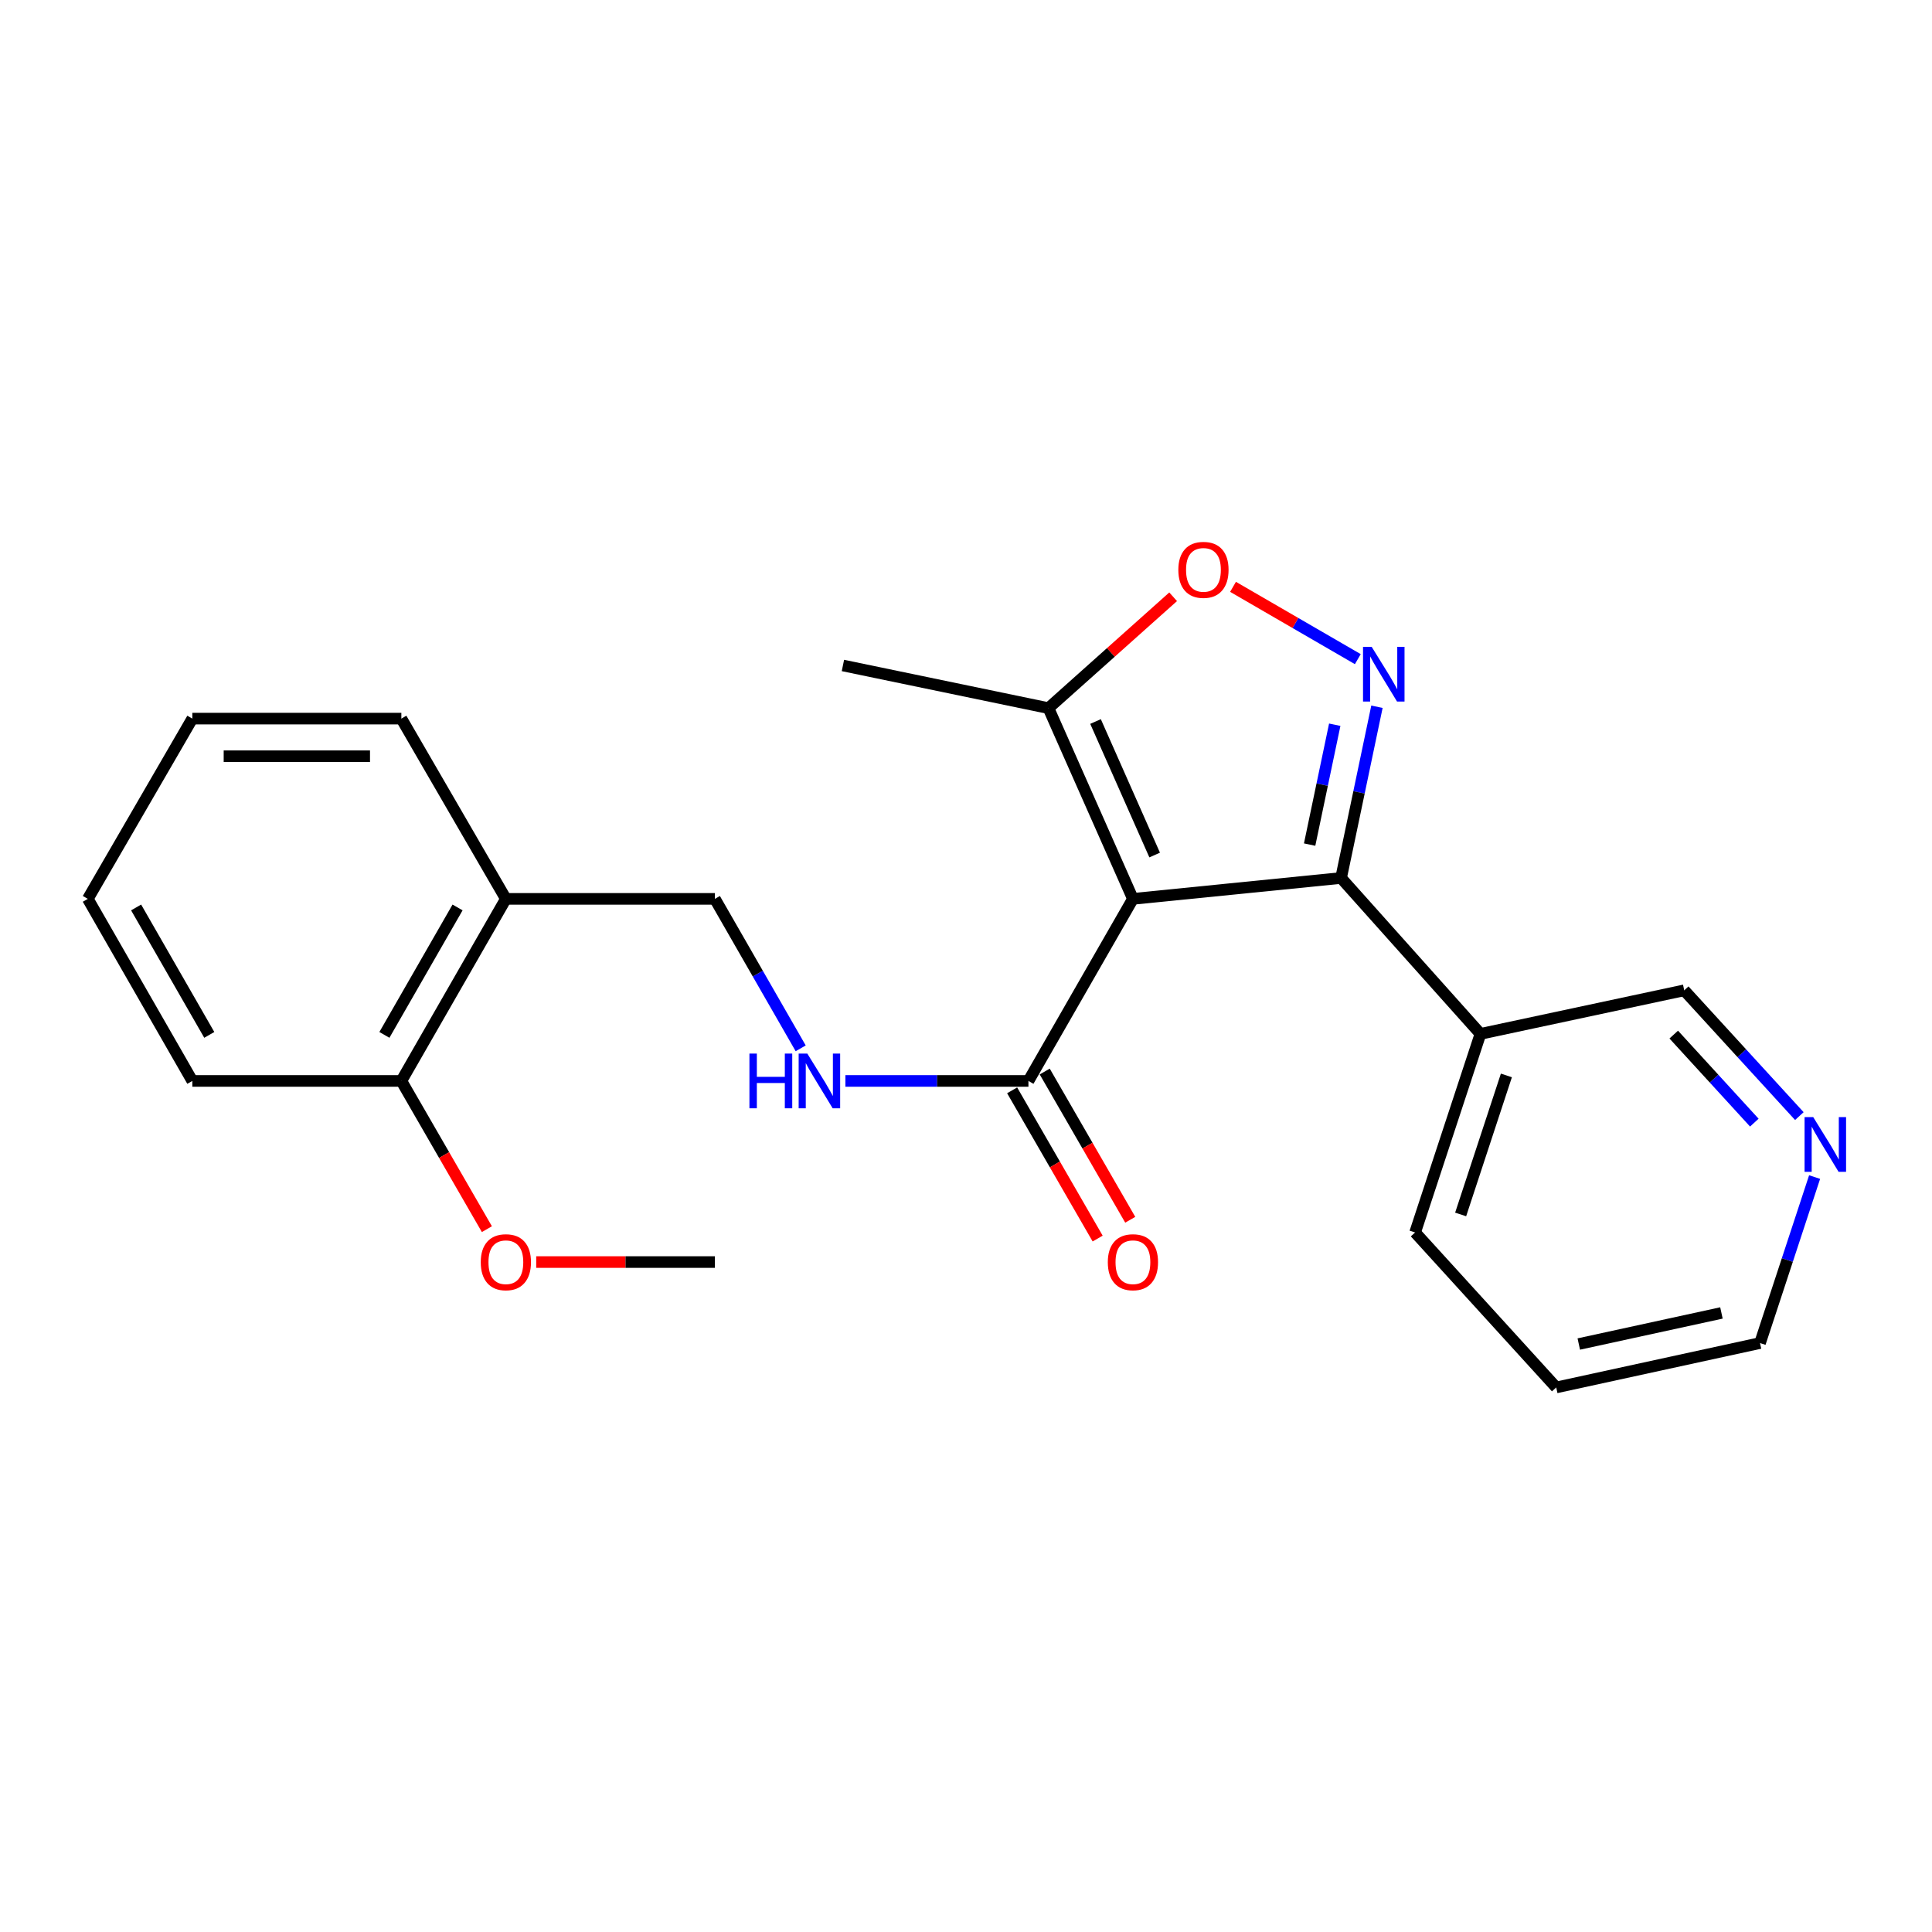 <?xml version='1.0' encoding='iso-8859-1'?>
<svg version='1.1' baseProfile='full'
              xmlns='http://www.w3.org/2000/svg'
                      xmlns:rdkit='http://www.rdkit.org/xml'
                      xmlns:xlink='http://www.w3.org/1999/xlink'
                  xml:space='preserve'
width='1000px' height='1000px' viewBox='0 0 1000 1000'>
<!-- END OF HEADER -->
<rect style='opacity:1.0;fill:#FFFFFF;stroke:none' width='1000' height='1000' x='0' y='0'> </rect>
<path class='bond-1' d='M 586.4,465.255 L 694.136,454.447' style='fill:none;fill-rule:evenodd;stroke:#000000;stroke-width:6px;stroke-linecap:butt;stroke-linejoin:miter;stroke-opacity:1' />
<path class='bond-3' d='M 586.4,465.255 L 532.315,559.49' style='fill:none;fill-rule:evenodd;stroke:#000000;stroke-width:6px;stroke-linecap:butt;stroke-linejoin:miter;stroke-opacity:1' />
<path class='bond-4' d='M 586.4,465.255 L 542.68,366.531' style='fill:none;fill-rule:evenodd;stroke:#000000;stroke-width:6px;stroke-linecap:butt;stroke-linejoin:miter;stroke-opacity:1' />
<path class='bond-4' d='M 597.648,442.561 L 567.044,373.454' style='fill:none;fill-rule:evenodd;stroke:#000000;stroke-width:6px;stroke-linecap:butt;stroke-linejoin:miter;stroke-opacity:1' />
<path class='bond-0' d='M 712.708,365.815 L 703.422,410.131' style='fill:none;fill-rule:evenodd;stroke:#0000FF;stroke-width:6px;stroke-linecap:butt;stroke-linejoin:miter;stroke-opacity:1' />
<path class='bond-0' d='M 703.422,410.131 L 694.136,454.447' style='fill:none;fill-rule:evenodd;stroke:#000000;stroke-width:6px;stroke-linecap:butt;stroke-linejoin:miter;stroke-opacity:1' />
<path class='bond-0' d='M 690.862,375.116 L 684.362,406.137' style='fill:none;fill-rule:evenodd;stroke:#0000FF;stroke-width:6px;stroke-linecap:butt;stroke-linejoin:miter;stroke-opacity:1' />
<path class='bond-0' d='M 684.362,406.137 L 677.862,437.158' style='fill:none;fill-rule:evenodd;stroke:#000000;stroke-width:6px;stroke-linecap:butt;stroke-linejoin:miter;stroke-opacity:1' />
<path class='bond-23' d='M 702.803,341.174 L 670.507,322.46' style='fill:none;fill-rule:evenodd;stroke:#0000FF;stroke-width:6px;stroke-linecap:butt;stroke-linejoin:miter;stroke-opacity:1' />
<path class='bond-23' d='M 670.507,322.46 L 638.212,303.746' style='fill:none;fill-rule:evenodd;stroke:#FF0000;stroke-width:6px;stroke-linecap:butt;stroke-linejoin:miter;stroke-opacity:1' />
<path class='bond-6' d='M 694.136,454.447 L 766.278,535.136' style='fill:none;fill-rule:evenodd;stroke:#000000;stroke-width:6px;stroke-linecap:butt;stroke-linejoin:miter;stroke-opacity:1' />
<path class='bond-2' d='M 607.214,308.889 L 574.947,337.71' style='fill:none;fill-rule:evenodd;stroke:#FF0000;stroke-width:6px;stroke-linecap:butt;stroke-linejoin:miter;stroke-opacity:1' />
<path class='bond-2' d='M 574.947,337.71 L 542.68,366.531' style='fill:none;fill-rule:evenodd;stroke:#000000;stroke-width:6px;stroke-linecap:butt;stroke-linejoin:miter;stroke-opacity:1' />
<path class='bond-5' d='M 532.315,559.49 L 484.942,559.49' style='fill:none;fill-rule:evenodd;stroke:#000000;stroke-width:6px;stroke-linecap:butt;stroke-linejoin:miter;stroke-opacity:1' />
<path class='bond-5' d='M 484.942,559.49 L 437.568,559.49' style='fill:none;fill-rule:evenodd;stroke:#0000FF;stroke-width:6px;stroke-linecap:butt;stroke-linejoin:miter;stroke-opacity:1' />
<path class='bond-9' d='M 523.881,564.355 L 546.012,602.716' style='fill:none;fill-rule:evenodd;stroke:#000000;stroke-width:6px;stroke-linecap:butt;stroke-linejoin:miter;stroke-opacity:1' />
<path class='bond-9' d='M 546.012,602.716 L 568.143,641.077' style='fill:none;fill-rule:evenodd;stroke:#FF0000;stroke-width:6px;stroke-linecap:butt;stroke-linejoin:miter;stroke-opacity:1' />
<path class='bond-9' d='M 540.749,554.624 L 562.88,592.985' style='fill:none;fill-rule:evenodd;stroke:#000000;stroke-width:6px;stroke-linecap:butt;stroke-linejoin:miter;stroke-opacity:1' />
<path class='bond-9' d='M 562.88,592.985 L 585.011,631.346' style='fill:none;fill-rule:evenodd;stroke:#FF0000;stroke-width:6px;stroke-linecap:butt;stroke-linejoin:miter;stroke-opacity:1' />
<path class='bond-14' d='M 542.68,366.531 L 436.295,344.449' style='fill:none;fill-rule:evenodd;stroke:#000000;stroke-width:6px;stroke-linecap:butt;stroke-linejoin:miter;stroke-opacity:1' />
<path class='bond-8' d='M 414.434,542.613 L 392.225,503.934' style='fill:none;fill-rule:evenodd;stroke:#0000FF;stroke-width:6px;stroke-linecap:butt;stroke-linejoin:miter;stroke-opacity:1' />
<path class='bond-8' d='M 392.225,503.934 L 370.017,465.255' style='fill:none;fill-rule:evenodd;stroke:#000000;stroke-width:6px;stroke-linecap:butt;stroke-linejoin:miter;stroke-opacity:1' />
<path class='bond-12' d='M 766.278,535.136 L 871.754,512.589' style='fill:none;fill-rule:evenodd;stroke:#000000;stroke-width:6px;stroke-linecap:butt;stroke-linejoin:miter;stroke-opacity:1' />
<path class='bond-15' d='M 766.278,535.136 L 732.458,637.928' style='fill:none;fill-rule:evenodd;stroke:#000000;stroke-width:6px;stroke-linecap:butt;stroke-linejoin:miter;stroke-opacity:1' />
<path class='bond-15' d='M 779.704,556.641 L 756.03,628.596' style='fill:none;fill-rule:evenodd;stroke:#000000;stroke-width:6px;stroke-linecap:butt;stroke-linejoin:miter;stroke-opacity:1' />
<path class='bond-7' d='M 261.837,465.255 L 370.017,465.255' style='fill:none;fill-rule:evenodd;stroke:#000000;stroke-width:6px;stroke-linecap:butt;stroke-linejoin:miter;stroke-opacity:1' />
<path class='bond-11' d='M 261.837,465.255 L 207.741,559.49' style='fill:none;fill-rule:evenodd;stroke:#000000;stroke-width:6px;stroke-linecap:butt;stroke-linejoin:miter;stroke-opacity:1' />
<path class='bond-11' d='M 236.833,469.695 L 198.966,535.659' style='fill:none;fill-rule:evenodd;stroke:#000000;stroke-width:6px;stroke-linecap:butt;stroke-linejoin:miter;stroke-opacity:1' />
<path class='bond-16' d='M 261.837,465.255 L 207.741,371.951' style='fill:none;fill-rule:evenodd;stroke:#000000;stroke-width:6px;stroke-linecap:butt;stroke-linejoin:miter;stroke-opacity:1' />
<path class='bond-10' d='M 931.339,577.691 L 901.546,545.14' style='fill:none;fill-rule:evenodd;stroke:#0000FF;stroke-width:6px;stroke-linecap:butt;stroke-linejoin:miter;stroke-opacity:1' />
<path class='bond-10' d='M 901.546,545.14 L 871.754,512.589' style='fill:none;fill-rule:evenodd;stroke:#000000;stroke-width:6px;stroke-linecap:butt;stroke-linejoin:miter;stroke-opacity:1' />
<path class='bond-10' d='M 908.035,581.074 L 887.181,558.288' style='fill:none;fill-rule:evenodd;stroke:#0000FF;stroke-width:6px;stroke-linecap:butt;stroke-linejoin:miter;stroke-opacity:1' />
<path class='bond-10' d='M 887.181,558.288 L 866.326,535.502' style='fill:none;fill-rule:evenodd;stroke:#000000;stroke-width:6px;stroke-linecap:butt;stroke-linejoin:miter;stroke-opacity:1' />
<path class='bond-24' d='M 939.237,609.245 L 925.111,652.203' style='fill:none;fill-rule:evenodd;stroke:#0000FF;stroke-width:6px;stroke-linecap:butt;stroke-linejoin:miter;stroke-opacity:1' />
<path class='bond-24' d='M 925.111,652.203 L 910.984,695.161' style='fill:none;fill-rule:evenodd;stroke:#000000;stroke-width:6px;stroke-linecap:butt;stroke-linejoin:miter;stroke-opacity:1' />
<path class='bond-13' d='M 207.741,559.49 L 229.877,597.85' style='fill:none;fill-rule:evenodd;stroke:#000000;stroke-width:6px;stroke-linecap:butt;stroke-linejoin:miter;stroke-opacity:1' />
<path class='bond-13' d='M 229.877,597.85 L 252.012,636.211' style='fill:none;fill-rule:evenodd;stroke:#FF0000;stroke-width:6px;stroke-linecap:butt;stroke-linejoin:miter;stroke-opacity:1' />
<path class='bond-18' d='M 207.741,559.49 L 99.55,559.49' style='fill:none;fill-rule:evenodd;stroke:#000000;stroke-width:6px;stroke-linecap:butt;stroke-linejoin:miter;stroke-opacity:1' />
<path class='bond-19' d='M 277.541,653.237 L 323.779,653.237' style='fill:none;fill-rule:evenodd;stroke:#FF0000;stroke-width:6px;stroke-linecap:butt;stroke-linejoin:miter;stroke-opacity:1' />
<path class='bond-19' d='M 323.779,653.237 L 370.017,653.237' style='fill:none;fill-rule:evenodd;stroke:#000000;stroke-width:6px;stroke-linecap:butt;stroke-linejoin:miter;stroke-opacity:1' />
<path class='bond-20' d='M 732.458,637.928 L 805.498,718.141' style='fill:none;fill-rule:evenodd;stroke:#000000;stroke-width:6px;stroke-linecap:butt;stroke-linejoin:miter;stroke-opacity:1' />
<path class='bond-21' d='M 207.741,371.951 L 99.55,371.951' style='fill:none;fill-rule:evenodd;stroke:#000000;stroke-width:6px;stroke-linecap:butt;stroke-linejoin:miter;stroke-opacity:1' />
<path class='bond-21' d='M 191.513,391.425 L 115.779,391.425' style='fill:none;fill-rule:evenodd;stroke:#000000;stroke-width:6px;stroke-linecap:butt;stroke-linejoin:miter;stroke-opacity:1' />
<path class='bond-17' d='M 910.984,695.161 L 805.498,718.141' style='fill:none;fill-rule:evenodd;stroke:#000000;stroke-width:6px;stroke-linecap:butt;stroke-linejoin:miter;stroke-opacity:1' />
<path class='bond-17' d='M 891.016,679.58 L 817.175,695.666' style='fill:none;fill-rule:evenodd;stroke:#000000;stroke-width:6px;stroke-linecap:butt;stroke-linejoin:miter;stroke-opacity:1' />
<path class='bond-25' d='M 99.55,559.49 L 45.455,465.255' style='fill:none;fill-rule:evenodd;stroke:#000000;stroke-width:6px;stroke-linecap:butt;stroke-linejoin:miter;stroke-opacity:1' />
<path class='bond-25' d='M 108.325,535.659 L 70.458,469.695' style='fill:none;fill-rule:evenodd;stroke:#000000;stroke-width:6px;stroke-linecap:butt;stroke-linejoin:miter;stroke-opacity:1' />
<path class='bond-22' d='M 99.55,371.951 L 45.455,465.255' style='fill:none;fill-rule:evenodd;stroke:#000000;stroke-width:6px;stroke-linecap:butt;stroke-linejoin:miter;stroke-opacity:1' />
<path  class='atom-1' d='M 709.98 334.8
L 719.26 349.8
Q 720.18 351.28, 721.66 353.96
Q 723.14 356.64, 723.22 356.8
L 723.22 334.8
L 726.98 334.8
L 726.98 363.12
L 723.1 363.12
L 713.14 346.72
Q 711.98 344.8, 710.74 342.6
Q 709.54 340.4, 709.18 339.72
L 709.18 363.12
L 705.5 363.12
L 705.5 334.8
L 709.98 334.8
' fill='#0000FF'/>
<path  class='atom-3' d='M 609.903 294.956
Q 609.903 288.156, 613.263 284.356
Q 616.623 280.556, 622.903 280.556
Q 629.183 280.556, 632.543 284.356
Q 635.903 288.156, 635.903 294.956
Q 635.903 301.836, 632.503 305.756
Q 629.103 309.636, 622.903 309.636
Q 616.663 309.636, 613.263 305.756
Q 609.903 301.876, 609.903 294.956
M 622.903 306.436
Q 627.223 306.436, 629.543 303.556
Q 631.903 300.636, 631.903 294.956
Q 631.903 289.396, 629.543 286.596
Q 627.223 283.756, 622.903 283.756
Q 618.583 283.756, 616.223 286.556
Q 613.903 289.356, 613.903 294.956
Q 613.903 300.676, 616.223 303.556
Q 618.583 306.436, 622.903 306.436
' fill='#FF0000'/>
<path  class='atom-6' d='M 387.904 545.33
L 391.744 545.33
L 391.744 557.37
L 406.224 557.37
L 406.224 545.33
L 410.064 545.33
L 410.064 573.65
L 406.224 573.65
L 406.224 560.57
L 391.744 560.57
L 391.744 573.65
L 387.904 573.65
L 387.904 545.33
' fill='#0000FF'/>
<path  class='atom-6' d='M 417.864 545.33
L 427.144 560.33
Q 428.064 561.81, 429.544 564.49
Q 431.024 567.17, 431.104 567.33
L 431.104 545.33
L 434.864 545.33
L 434.864 573.65
L 430.984 573.65
L 421.024 557.25
Q 419.864 555.33, 418.624 553.13
Q 417.424 550.93, 417.064 550.25
L 417.064 573.65
L 413.384 573.65
L 413.384 545.33
L 417.864 545.33
' fill='#0000FF'/>
<path  class='atom-10' d='M 573.4 653.317
Q 573.4 646.517, 576.76 642.717
Q 580.12 638.917, 586.4 638.917
Q 592.68 638.917, 596.04 642.717
Q 599.4 646.517, 599.4 653.317
Q 599.4 660.197, 596 664.117
Q 592.6 667.997, 586.4 667.997
Q 580.16 667.997, 576.76 664.117
Q 573.4 660.237, 573.4 653.317
M 586.4 664.797
Q 590.72 664.797, 593.04 661.917
Q 595.4 658.997, 595.4 653.317
Q 595.4 647.757, 593.04 644.957
Q 590.72 642.117, 586.4 642.117
Q 582.08 642.117, 579.72 644.917
Q 577.4 647.717, 577.4 653.317
Q 577.4 659.037, 579.72 661.917
Q 582.08 664.797, 586.4 664.797
' fill='#FF0000'/>
<path  class='atom-11' d='M 938.523 578.22
L 947.803 593.22
Q 948.723 594.7, 950.203 597.38
Q 951.683 600.06, 951.763 600.22
L 951.763 578.22
L 955.523 578.22
L 955.523 606.54
L 951.643 606.54
L 941.683 590.14
Q 940.523 588.22, 939.283 586.02
Q 938.083 583.82, 937.723 583.14
L 937.723 606.54
L 934.043 606.54
L 934.043 578.22
L 938.523 578.22
' fill='#0000FF'/>
<path  class='atom-14' d='M 248.837 653.317
Q 248.837 646.517, 252.197 642.717
Q 255.557 638.917, 261.837 638.917
Q 268.117 638.917, 271.477 642.717
Q 274.837 646.517, 274.837 653.317
Q 274.837 660.197, 271.437 664.117
Q 268.037 667.997, 261.837 667.997
Q 255.597 667.997, 252.197 664.117
Q 248.837 660.237, 248.837 653.317
M 261.837 664.797
Q 266.157 664.797, 268.477 661.917
Q 270.837 658.997, 270.837 653.317
Q 270.837 647.757, 268.477 644.957
Q 266.157 642.117, 261.837 642.117
Q 257.517 642.117, 255.157 644.917
Q 252.837 647.717, 252.837 653.317
Q 252.837 659.037, 255.157 661.917
Q 257.517 664.797, 261.837 664.797
' fill='#FF0000'/>
</svg>
